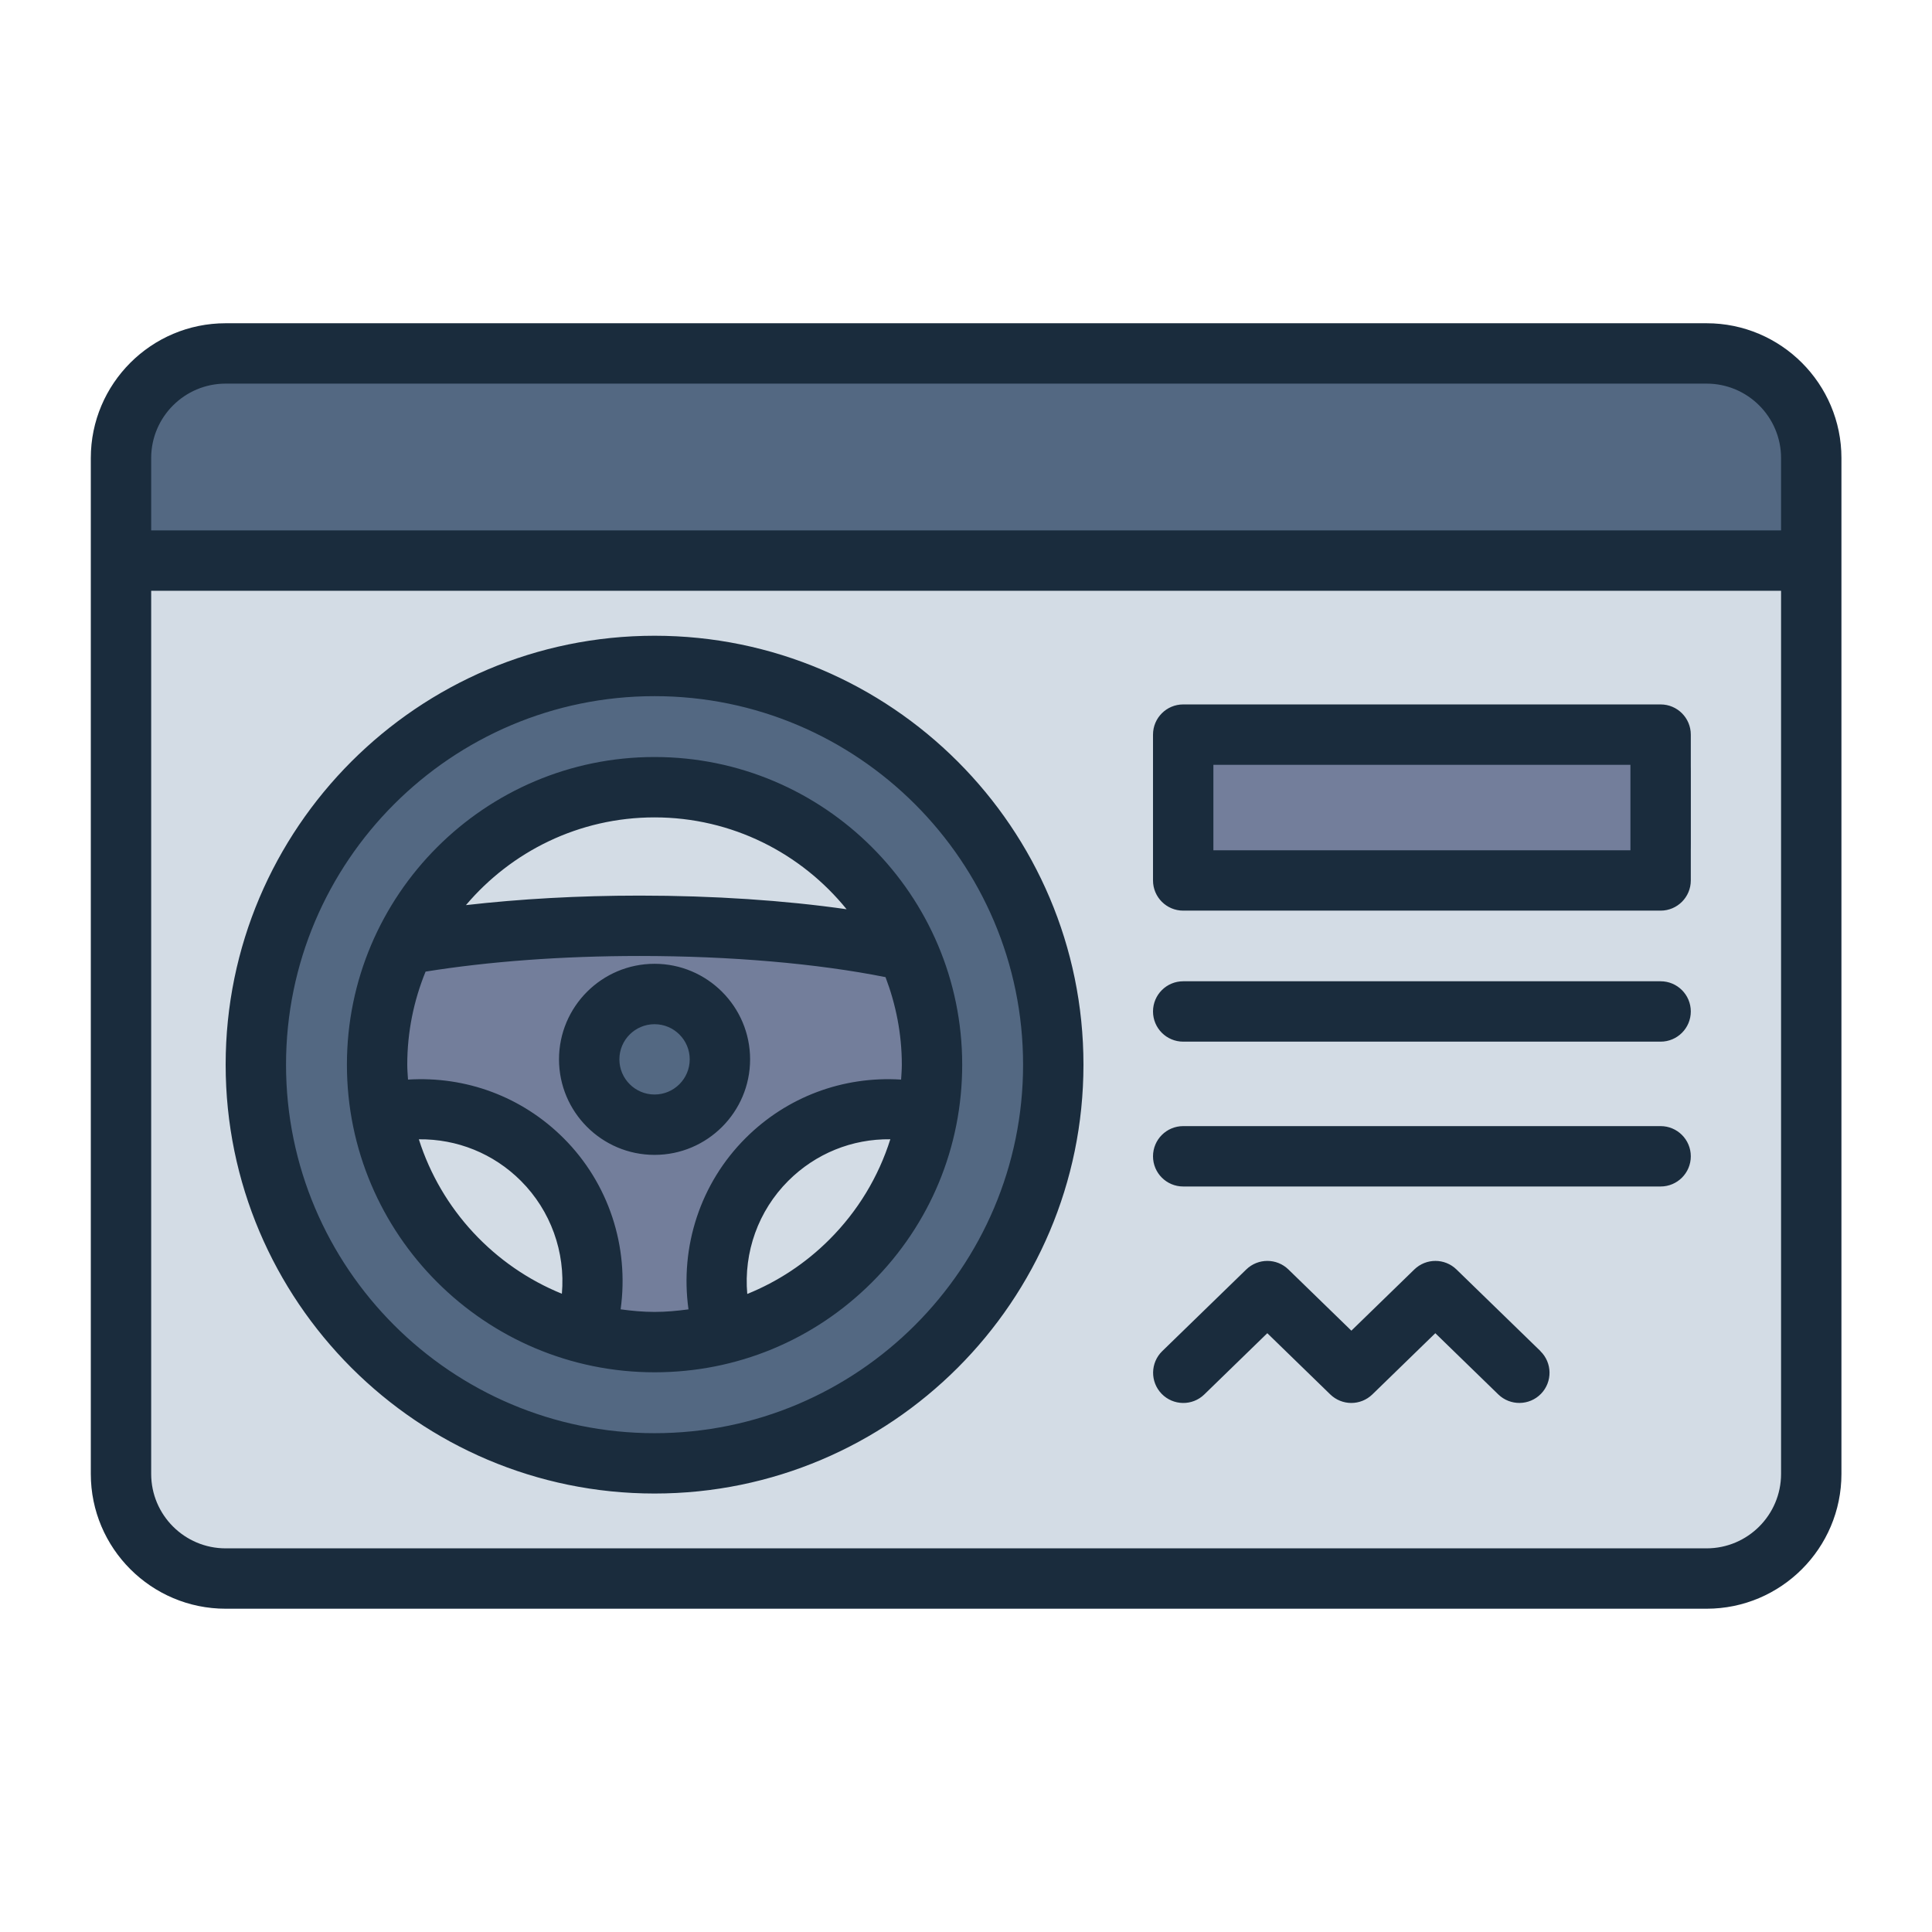 <svg xmlns="http://www.w3.org/2000/svg" id="Filled_Line" viewBox="0 0 64 64">
  <rect width="55.991" height="40.583" x="4.008" y="11.709" rx="3.466" ry="3.466" style="fill:#d3dce5"/>
  <path d="M30.016,31.408c-2.359-.459-5.453-.74-8.849-.74-2.883,0-5.539.205-7.724.547-.603,1.224-.952,2.596-.952,4.053,0,.555.058,1.097.152,1.625.319-.069.578-.11.578-.11,1.686-.209,3.447.334,4.741,1.629,1.393,1.393,1.916,3.328,1.567,5.127,0,0-.053.285-.242.595.765.206,1.565.326,2.394.326.823,0,1.617-.118,2.376-.321-.151-.33-.224-.6-.224-.6-.348-1.799.174-3.733,1.567-5.127,1.294-1.294,3.056-1.837,4.741-1.629,0,0,.285.037.578.114.095-.529.153-1.072.153-1.628,0-1.38-.313-2.685-.859-3.86Z" style="fill:#737e9b"/>
  <path d="M60,15.17v3.4H4.01v-3.4c0-1.9,1.56-3.46,3.46-3.46h49.06c1.91,0,3.47,1.56,3.47,3.46Z" style="fill:#536882"/>
  <rect width="17.815" height="4.831" x="38.195" y="24.335" rx="1.234" ry="1.234" style="fill:#737e9b"/>
  <path d="M21.683,22.06c-7.294,0-13.208,5.915-13.208,13.208s5.914,13.208,13.208,13.208c7.294,0,13.208-5.913,13.208-13.208s-5.914-13.208-13.208-13.208ZM21.683,44.459c-5.076,0-9.191-4.115-9.191-9.191s4.116-9.191,9.191-9.191,9.191,4.116,9.191,9.191-4.116,9.191-9.191,9.191Z" style="fill:#536882"/>
  <path d="M21.683,32.927c-1.196,0-2.165.969-2.165,2.165s.969,2.165,2.165,2.165,2.165-.969,2.165-2.165-.969-2.165-2.165-2.165Z" style="fill:#536882"/>
  <path d="M56.534,10.708H7.474c-2.463,0-4.466,2.003-4.466,4.466v33.651c0,2.463,2.003,4.466,4.466,4.466h49.06c2.462,0,4.466-2.003,4.466-4.466V15.174c0-2.462-2.003-4.466-4.466-4.466ZM7.474,12.708h49.06c1.36,0,2.466,1.106,2.466,2.466v2.396H5.008v-2.396c0-1.36,1.106-2.466,2.466-2.466ZM56.534,51.291H7.474c-1.36,0-2.466-1.106-2.466-2.466v-29.254h53.992v29.254c0,1.359-1.106,2.466-2.466,2.466ZM51.027,44.758c.396.385.405,1.018.02,1.414-.385.395-1.018.404-1.414.02l-2.086-2.028-2.086,2.028c-.194.188-.446.283-.697.283s-.503-.095-.697-.283l-2.086-2.028-2.086,2.028c-.395.386-1.029.376-1.414-.02-.385-.396-.376-1.029.02-1.414l2.784-2.706c.389-.377,1.006-.377,1.395,0l2.086,2.028,2.086-2.028c.389-.377,1.006-.377,1.395,0l2.784,2.706ZM55.01,23.335h-15.815c-.552,0-1,.448-1,1v4.831c0,.552.448,1,1,1h15.815c.552,0,1-.448,1-1v-4.831c0-.552-.448-1-1-1ZM54.01,28.167h-13.815v-2.831h13.815v2.831ZM56.01,33.506c0,.553-.448,1-1,1h-15.815c-.552,0-1-.447-1-1s.448-1,1-1h15.815c.552,0,1,.448,1,1ZM56.01,38.304c0,.553-.448,1-1,1h-15.815c-.552,0-1-.447-1-1s.448-1,1-1h15.815c.552,0,1,.447,1,1ZM21.683,25.077c-5.62,0-10.191,4.572-10.191,10.192s4.572,10.19,10.191,10.19h.002c2.721,0,5.28-1.06,7.204-2.984,1.925-1.925,2.985-4.483,2.985-7.206,0-5.62-4.572-10.192-10.191-10.192ZM21.683,27.077c2.567,0,4.859,1.189,6.362,3.043-2.051-.294-4.415-.452-6.855-.452-2.026,0-3.974.111-5.755.315,1.504-1.775,3.745-2.906,6.248-2.906ZM13.875,37.741c1.264-.015,2.474.47,3.381,1.377.99.991,1.477,2.359,1.357,3.739-2.246-.912-3.999-2.788-4.738-5.116ZM21.684,43.459h-.001c-.382,0-.755-.035-1.124-.086.289-2.079-.395-4.176-1.889-5.669-1.374-1.372-3.229-2.061-5.154-1.941-.01-.164-.025-.328-.025-.494,0-1.091.218-2.13.607-3.083,2.086-.335,4.519-.518,7.092-.518,3.015,0,5.887.25,8.144.701.343.903.54,1.878.54,2.9,0,.166-.014.33-.024.494-1.922-.121-3.782.569-5.154,1.941-1.494,1.493-2.178,3.589-1.889,5.67-.37.05-.743.085-1.123.085ZM27.475,41.061c-.79.79-1.715,1.396-2.721,1.803-.122-1.382.364-2.753,1.356-3.745.907-.907,2.117-1.396,3.383-1.379-.391,1.239-1.073,2.376-2.018,3.321ZM24.848,35.092c0-1.745-1.42-3.165-3.165-3.165s-3.165,1.419-3.165,3.165,1.419,3.165,3.165,3.165,3.165-1.42,3.165-3.165ZM21.683,36.257c-.642,0-1.165-.522-1.165-1.165s.522-1.164,1.165-1.164,1.165.521,1.165,1.164-.522,1.165-1.165,1.165ZM21.683,21.06c-7.834,0-14.208,6.374-14.208,14.208s6.374,14.207,14.208,14.207,14.208-6.373,14.208-14.207-6.374-14.208-14.208-14.208ZM21.683,47.476c-6.731,0-12.208-5.476-12.208-12.207s5.477-12.208,12.208-12.208,12.208,5.477,12.208,12.208-5.476,12.207-12.208,12.207Z" style="fill:#1a2c3d"/>
</svg>
